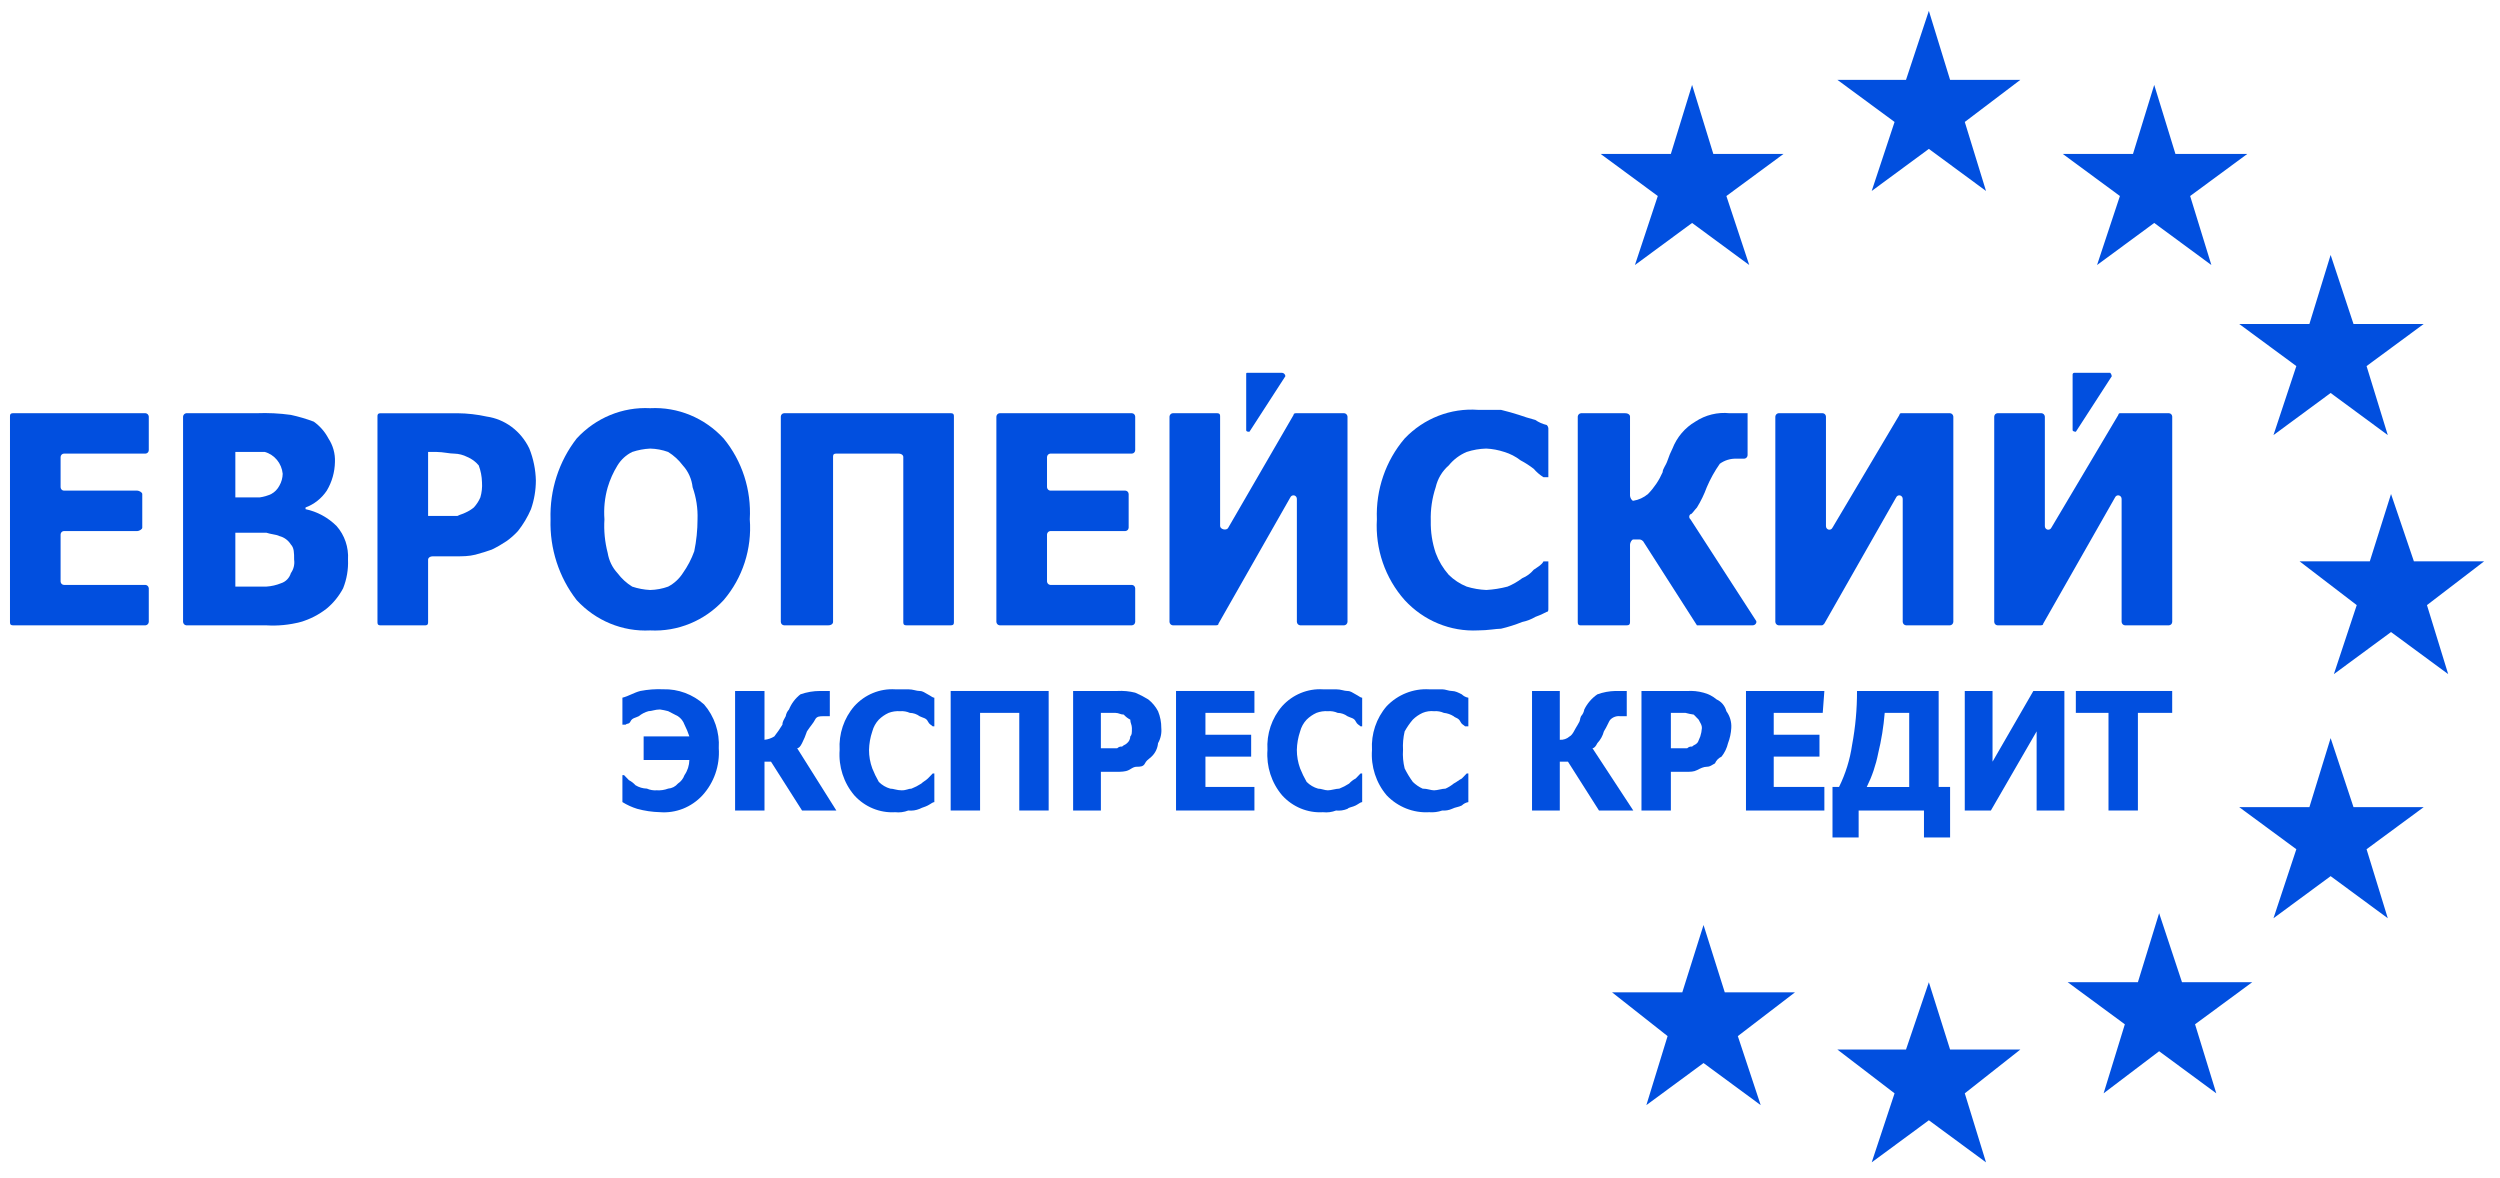 <svg width="138" height="65" viewBox="0 0 138 65" fill="none" xmlns="http://www.w3.org/2000/svg">
<g id="logo copy 4">
<path id="Path" fill-rule="evenodd" clip-rule="evenodd" d="M106.473 0.599L107.645 4.409H111.521L108.456 6.732L109.628 10.542L106.473 8.219L103.318 10.542L104.58 6.732L101.425 4.409H105.211L106.473 0.599Z" fill="#014FDF"/>
<path id="Path_2" fill-rule="evenodd" clip-rule="evenodd" d="M106.473 54.219L107.645 57.936H111.521L108.456 60.352L109.628 64.162L106.473 61.839L103.318 64.162L104.58 60.352L101.425 57.936H105.211L106.473 54.219Z" fill="#014FDF"/>
<path id="Path_3" fill-rule="evenodd" clip-rule="evenodd" d="M94.035 51.06L95.207 54.777H99.083L95.928 57.193L97.19 61.003L94.035 58.68L90.879 61.003L92.051 57.193L88.986 54.777H92.863L94.035 51.06Z" fill="#014FDF"/>
<path id="Path_4" fill-rule="evenodd" clip-rule="evenodd" d="M93.403 4.687L94.575 8.497H98.451L95.296 10.82L96.558 14.63L93.403 12.307L90.248 14.63L91.51 10.82L88.355 8.497H92.231L93.403 4.687Z" fill="#014FDF"/>
<path id="Path_5" fill-rule="evenodd" clip-rule="evenodd" d="M118.913 4.687L120.084 8.497H124.051L120.896 10.82L122.068 14.63L118.913 12.307L115.757 14.63L117.019 10.82L113.864 8.497H117.741L118.913 4.687Z" fill="#014FDF"/>
<path id="Path_6" fill-rule="evenodd" clip-rule="evenodd" d="M128.651 14.073L129.913 17.883H133.789L130.634 20.207L131.806 24.017L128.651 21.693L125.496 24.017L126.758 20.207L123.603 17.883H127.479L128.651 14.073Z" fill="#014FDF"/>
<path id="Path_7" fill-rule="evenodd" clip-rule="evenodd" d="M131.985 27.269L133.247 30.986H137.123L133.968 33.402L135.14 37.212L131.985 34.889L128.83 37.212L130.092 33.402L126.937 30.986H130.813L131.985 27.269Z" fill="#014FDF"/>
<path id="Path_8" fill-rule="evenodd" clip-rule="evenodd" d="M128.651 40.743L129.913 44.553H133.789L130.634 46.877L131.806 50.687L128.651 48.363L125.496 50.687L126.758 46.877L123.603 44.553H127.479L128.651 40.743Z" fill="#014FDF"/>
<path id="Path_9" fill-rule="evenodd" clip-rule="evenodd" d="M119.184 50.408L120.446 54.218H124.322L121.167 56.541L122.339 60.352L119.184 58.028L116.119 60.352L117.291 56.541L114.136 54.218H118.012L119.184 50.408Z" fill="#014FDF"/>
<path id="Path_10" fill-rule="evenodd" clip-rule="evenodd" d="M39.676 41.301C39.742 42.26 39.415 43.204 38.775 43.903C38.168 44.559 37.308 44.901 36.431 44.832C36.004 44.822 35.581 44.76 35.169 44.646C34.884 44.558 34.612 44.433 34.357 44.275V42.788H34.448L34.718 43.066C34.854 43.136 34.976 43.23 35.079 43.345C35.27 43.462 35.487 43.526 35.71 43.531C35.88 43.607 36.066 43.639 36.251 43.624C36.465 43.639 36.68 43.607 36.882 43.531C37.091 43.517 37.285 43.416 37.422 43.252C37.589 43.142 37.715 42.979 37.783 42.788C37.953 42.543 38.047 42.252 38.053 41.951H35.529V40.65H38.053C37.98 40.427 37.889 40.209 37.783 40C37.715 39.808 37.589 39.645 37.422 39.535L36.882 39.256C36.733 39.216 36.583 39.185 36.431 39.163C36.16 39.163 35.98 39.256 35.8 39.256C35.603 39.31 35.419 39.405 35.259 39.535C35.079 39.628 34.898 39.628 34.808 39.814C34.718 40 34.628 39.907 34.538 40H34.357V38.513C34.718 38.42 34.989 38.234 35.349 38.141C35.765 38.061 36.188 38.029 36.611 38.048C37.437 38.026 38.242 38.325 38.865 38.885C39.438 39.546 39.73 40.416 39.676 41.301Z" fill="#014FDF"/>
<path id="Path_11" fill-rule="evenodd" clip-rule="evenodd" d="M46.166 44.74H44.273L42.56 42.045H42.2V44.74H40.577V38.142H42.2V40.837C42.391 40.817 42.576 40.754 42.741 40.651C42.904 40.444 43.054 40.227 43.191 40C43.191 39.814 43.282 39.721 43.372 39.535C43.394 39.396 43.457 39.266 43.552 39.164C43.687 38.832 43.904 38.544 44.183 38.328C44.531 38.205 44.897 38.142 45.265 38.142H45.806V39.535H45.445C45.265 39.535 45.084 39.535 44.994 39.721C44.904 39.907 44.724 40.093 44.544 40.372C44.47 40.596 44.38 40.813 44.273 41.022C44.183 41.208 44.093 41.301 44.003 41.301L46.166 44.74Z" fill="#014FDF"/>
<path id="Path_12" fill-rule="evenodd" clip-rule="evenodd" d="M49.413 44.834C48.565 44.885 47.739 44.544 47.159 43.904C46.572 43.215 46.28 42.31 46.348 41.395C46.294 40.511 46.586 39.641 47.159 38.979C47.739 38.34 48.565 37.999 49.413 38.05H50.134C50.404 38.05 50.584 38.143 50.765 38.143C50.945 38.143 51.035 38.236 51.215 38.329C51.396 38.422 51.486 38.515 51.576 38.515V40.094H51.486C51.396 40.001 51.306 40.001 51.215 39.816C51.125 39.63 50.945 39.63 50.765 39.537C50.607 39.42 50.418 39.355 50.224 39.351C50.054 39.275 49.868 39.243 49.683 39.258C49.469 39.243 49.254 39.275 49.052 39.351C48.852 39.442 48.669 39.568 48.511 39.723C48.34 39.905 48.216 40.128 48.151 40.373C48.039 40.702 47.978 41.047 47.97 41.395C47.969 41.745 48.031 42.091 48.151 42.418C48.253 42.674 48.373 42.923 48.511 43.161C48.687 43.338 48.905 43.466 49.142 43.533C49.322 43.533 49.503 43.626 49.773 43.626C50.044 43.626 50.134 43.533 50.314 43.533C50.503 43.459 50.684 43.365 50.855 43.254C50.945 43.161 51.125 43.068 51.215 42.975L51.486 42.696H51.576V44.276C51.486 44.276 51.396 44.369 51.215 44.462C51.035 44.555 50.945 44.555 50.765 44.648C50.565 44.731 50.348 44.763 50.134 44.741C49.904 44.83 49.657 44.862 49.413 44.834Z" fill="#014FDF"/>
<path id="Path_13" fill-rule="evenodd" clip-rule="evenodd" d="M57.886 44.74H56.264V39.35H54.1V44.74H52.477V38.142H57.886V44.74Z" fill="#014FDF"/>
<path id="Shape" fill-rule="evenodd" clip-rule="evenodd" d="M63.924 41.023C64.068 40.771 64.131 40.478 64.104 40.187C64.106 39.868 64.045 39.551 63.924 39.258C63.791 39.003 63.606 38.782 63.383 38.607C63.152 38.465 62.911 38.34 62.662 38.235C62.338 38.154 62.004 38.123 61.67 38.142H59.236V44.74H60.769V42.603H61.67C61.851 42.603 62.121 42.603 62.301 42.51C62.35 42.485 62.392 42.46 62.43 42.437C62.536 42.374 62.62 42.324 62.752 42.324C62.932 42.324 63.113 42.324 63.203 42.138C63.266 42.009 63.372 41.924 63.462 41.854C63.501 41.823 63.536 41.795 63.563 41.767C63.77 41.574 63.898 41.309 63.924 41.023ZM62.436 39.956C62.458 40.026 62.481 40.096 62.481 40.189C62.481 40.468 62.481 40.56 62.391 40.653C62.388 40.799 62.322 40.935 62.211 41.025C62.165 41.072 62.12 41.095 62.075 41.118C62.03 41.141 61.985 41.164 61.94 41.211C61.841 41.199 61.742 41.233 61.67 41.304H60.768V39.352H61.58C61.67 39.352 61.737 39.376 61.805 39.399C61.872 39.422 61.94 39.445 62.03 39.445C62.133 39.56 62.255 39.655 62.391 39.724C62.391 39.817 62.413 39.887 62.436 39.956Z" fill="#014FDF"/>
<path id="Path_14" fill-rule="evenodd" clip-rule="evenodd" d="M64.917 44.74V38.142H69.244V39.35H66.54V40.558H69.064V41.766H66.54V43.439H69.244V44.74H64.917Z" fill="#014FDF"/>
<path id="Path_15" fill-rule="evenodd" clip-rule="evenodd" d="M73.029 44.834C72.181 44.885 71.355 44.544 70.775 43.904C70.188 43.215 69.896 42.31 69.964 41.395C69.91 40.511 70.202 39.641 70.775 38.979C71.355 38.34 72.181 37.999 73.029 38.05H73.75C74.02 38.05 74.201 38.143 74.381 38.143C74.561 38.143 74.651 38.236 74.832 38.329C75.012 38.422 75.102 38.515 75.192 38.515V40.094H75.102C75.012 40.001 74.922 40.001 74.832 39.816C74.742 39.63 74.561 39.63 74.381 39.537C74.223 39.42 74.034 39.355 73.84 39.351C73.67 39.275 73.484 39.243 73.299 39.258C73.085 39.243 72.87 39.275 72.668 39.351C72.468 39.442 72.285 39.567 72.127 39.723C71.956 39.904 71.831 40.128 71.767 40.373C71.655 40.702 71.594 41.047 71.586 41.395C71.585 41.745 71.647 42.091 71.767 42.418C71.869 42.674 71.989 42.923 72.127 43.161C72.304 43.338 72.521 43.466 72.758 43.533C72.939 43.533 73.119 43.626 73.299 43.626C73.48 43.626 73.75 43.533 73.93 43.533C74.119 43.459 74.3 43.365 74.471 43.254C74.574 43.139 74.696 43.045 74.832 42.975L75.102 42.696H75.192V44.276C75.102 44.276 75.012 44.369 74.832 44.462C74.651 44.555 74.471 44.555 74.381 44.648C74.181 44.731 73.965 44.763 73.75 44.741C73.52 44.83 73.273 44.862 73.029 44.834Z" fill="#014FDF"/>
<path id="Path_16" fill-rule="evenodd" clip-rule="evenodd" d="M78.889 44.834C78.015 44.885 77.162 44.546 76.546 43.904C75.959 43.215 75.666 42.31 75.734 41.395C75.681 40.511 75.973 39.641 76.546 38.979C77.162 38.338 78.015 37.999 78.889 38.05H79.611C79.791 38.05 79.971 38.143 80.151 38.143C80.332 38.143 80.512 38.236 80.692 38.329C80.792 38.426 80.917 38.491 81.053 38.515V40.094H80.873C80.782 40.001 80.692 40.001 80.602 39.816C80.512 39.63 80.332 39.63 80.242 39.537C80.077 39.434 79.892 39.37 79.701 39.351C79.53 39.275 79.345 39.243 79.16 39.258C78.945 39.236 78.729 39.268 78.529 39.351C78.329 39.442 78.146 39.567 77.988 39.723C77.817 39.923 77.666 40.141 77.537 40.373C77.458 40.707 77.428 41.052 77.447 41.395C77.423 41.739 77.454 42.084 77.537 42.418C77.667 42.678 77.817 42.927 77.988 43.161C78.146 43.316 78.329 43.442 78.529 43.533C78.799 43.533 78.98 43.626 79.16 43.626C79.34 43.626 79.611 43.533 79.791 43.533C79.953 43.461 80.104 43.367 80.242 43.254C80.422 43.161 80.512 43.068 80.692 42.975L80.963 42.696H81.053V44.276C80.917 44.299 80.792 44.364 80.692 44.462C80.512 44.555 80.332 44.555 80.151 44.648C79.981 44.724 79.796 44.755 79.611 44.741C79.379 44.822 79.133 44.853 78.889 44.834Z" fill="#014FDF"/>
<g id="Group">
<path id="Path_17" fill-rule="evenodd" clip-rule="evenodd" d="M90.157 44.74H88.264L86.552 42.045H86.101V44.74H84.568V38.142H86.101V40.837C86.298 40.85 86.492 40.783 86.642 40.651C86.822 40.558 86.912 40.279 87.093 40C87.273 39.721 87.183 39.721 87.273 39.535C87.368 39.433 87.43 39.304 87.453 39.164C87.619 38.825 87.868 38.537 88.174 38.328C88.493 38.212 88.828 38.15 89.166 38.142H89.797V39.535H89.436C89.238 39.51 89.039 39.578 88.895 39.721C88.805 39.814 88.715 40.093 88.535 40.372C88.47 40.617 88.346 40.841 88.174 41.022C88.084 41.208 87.994 41.301 87.904 41.301L90.157 44.74Z" fill="#014FDF"/>
<path id="Shape_2" fill-rule="evenodd" clip-rule="evenodd" d="M95.387 41.024C95.49 40.757 95.551 40.475 95.567 40.188C95.589 39.855 95.493 39.525 95.297 39.259C95.222 38.968 95.023 38.729 94.756 38.608C94.546 38.43 94.299 38.303 94.035 38.236C93.741 38.155 93.437 38.123 93.133 38.144H90.609V44.742H92.232V42.604H93.043C93.314 42.604 93.494 42.604 93.674 42.511C93.855 42.418 94.035 42.325 94.215 42.325C94.347 42.325 94.431 42.276 94.537 42.212C94.576 42.189 94.618 42.164 94.666 42.139C94.737 41.974 94.865 41.841 95.027 41.768C95.2 41.551 95.323 41.297 95.387 41.024ZM93.835 39.857C93.897 39.967 93.945 40.053 93.945 40.189C93.934 40.347 93.904 40.503 93.855 40.654C93.82 40.724 93.799 40.782 93.781 40.831C93.751 40.91 93.73 40.968 93.674 41.025C93.629 41.072 93.584 41.095 93.539 41.118C93.494 41.141 93.449 41.165 93.404 41.211C93.305 41.199 93.206 41.233 93.134 41.304H92.232V39.352H93.043C93.192 39.393 93.342 39.424 93.494 39.446L93.765 39.724C93.789 39.774 93.813 39.817 93.835 39.857Z" fill="#014FDF"/>
<path id="Path_18" fill-rule="evenodd" clip-rule="evenodd" d="M96.378 44.74V38.142H100.705L100.615 39.35H97.91V40.558H100.435V41.766H97.91V43.439H100.705V44.74H96.378Z" fill="#014FDF"/>
<path id="Shape_3" fill-rule="evenodd" clip-rule="evenodd" d="M106.203 46.227H107.645V43.44H107.014V38.143H102.507C102.51 39.141 102.42 40.136 102.236 41.116C102.119 41.926 101.875 42.71 101.515 43.44H101.154V46.227H102.597V44.74H106.203V46.227ZM105.388 39.352V43.441H103.045C103.337 42.854 103.549 42.228 103.676 41.582C103.854 40.85 103.975 40.104 104.036 39.352H105.388Z" fill="#014FDF"/>
<path id="Path_19" fill-rule="evenodd" clip-rule="evenodd" d="M113.954 44.74H112.422V40.372L109.897 44.74H108.455V38.142H109.988V42.045L112.241 38.142H113.954V44.74Z" fill="#014FDF"/>
<path id="Path_20" fill-rule="evenodd" clip-rule="evenodd" d="M116.389 44.74V39.35H114.586V38.142H119.905V39.35H118.012V44.74H116.389Z" fill="#014FDF"/>
<path id="Path_21" fill-rule="evenodd" clip-rule="evenodd" d="M0.551 34.332V22.994C0.551 22.901 0.551 22.809 0.731 22.809H8.033C8.129 22.817 8.205 22.896 8.213 22.994V24.853C8.209 24.954 8.131 25.034 8.033 25.039H3.526C3.428 25.044 3.35 25.124 3.345 25.225V26.898C3.35 26.998 3.428 27.079 3.526 27.083H7.582C7.672 27.083 7.853 27.176 7.853 27.269V29.128C7.853 29.221 7.672 29.314 7.582 29.314H3.526C3.428 29.318 3.35 29.399 3.345 29.5V32.102C3.35 32.202 3.428 32.283 3.526 32.287H8.033C8.129 32.296 8.205 32.374 8.213 32.473V34.332C8.205 34.431 8.129 34.509 8.033 34.518H0.731C0.551 34.518 0.551 34.425 0.551 34.332H0.551Z" fill="#014FDF"/>
<path id="Shape_4" fill-rule="evenodd" clip-rule="evenodd" d="M18.94 32.474C19.14 31.974 19.233 31.435 19.21 30.894C19.252 30.212 19.025 29.542 18.579 29.036C18.105 28.565 17.511 28.243 16.866 28.106V28.013C17.342 27.837 17.752 27.512 18.038 27.084C18.323 26.608 18.478 26.063 18.489 25.504C18.509 25.042 18.382 24.585 18.129 24.203C17.934 23.831 17.656 23.512 17.317 23.274C16.906 23.119 16.484 22.995 16.055 22.902C15.428 22.815 14.794 22.784 14.162 22.809H10.286C10.19 22.818 10.114 22.896 10.105 22.995V34.333C10.114 34.431 10.19 34.51 10.286 34.519H14.703C15.339 34.558 15.978 34.495 16.596 34.333C17.118 34.18 17.607 33.928 18.038 33.589C18.407 33.282 18.713 32.903 18.94 32.474ZM15.605 26.154C15.55 25.578 15.155 25.097 14.614 24.946H12.991V27.455H14.343C14.561 27.425 14.774 27.362 14.974 27.269C15.166 27.165 15.323 27.003 15.425 26.805C15.538 26.607 15.6 26.383 15.605 26.154ZM16.236 30.893C16.236 30.521 16.236 30.242 16.056 30.056C15.911 29.824 15.685 29.657 15.425 29.592C15.327 29.541 15.203 29.518 15.067 29.493L15.067 29.493C14.952 29.471 14.828 29.448 14.704 29.406H12.991V32.38H14.704C14.982 32.362 15.256 32.3 15.515 32.194C15.774 32.113 15.977 31.903 16.056 31.636C16.209 31.423 16.274 31.155 16.236 30.893Z" fill="#014FDF"/>
<path id="Shape_5" fill-rule="evenodd" clip-rule="evenodd" d="M29.31 28.108C29.487 27.601 29.578 27.066 29.58 26.528C29.566 25.921 29.444 25.323 29.22 24.762C28.991 24.281 28.651 23.866 28.228 23.554C27.827 23.259 27.363 23.067 26.876 22.996C26.342 22.878 25.799 22.816 25.253 22.811H21.016C20.836 22.811 20.836 22.904 20.836 22.996V34.334C20.836 34.427 20.836 34.52 21.016 34.52H23.45C23.631 34.52 23.631 34.427 23.631 34.334V30.895C23.631 30.802 23.721 30.709 23.901 30.709H25.163C25.524 30.709 25.884 30.709 26.245 30.617C26.605 30.524 26.876 30.431 27.146 30.338C27.427 30.203 27.698 30.047 27.958 29.873C28.186 29.711 28.398 29.524 28.589 29.316C28.881 28.948 29.123 28.542 29.31 28.108ZM26.426 25.69C26.537 25.987 26.598 26.301 26.606 26.619C26.626 26.901 26.595 27.185 26.516 27.456C26.428 27.662 26.306 27.85 26.155 28.013C26.018 28.127 25.866 28.22 25.704 28.292C25.614 28.338 25.547 28.362 25.479 28.385C25.412 28.408 25.344 28.431 25.254 28.478H23.631V24.947H24.082C24.275 24.947 24.468 24.973 24.648 24.998C24.803 25.02 24.948 25.04 25.073 25.04C25.324 25.046 25.57 25.109 25.795 25.225C26.038 25.325 26.255 25.485 26.426 25.69Z" fill="#014FDF"/>
<path id="Shape_6" fill-rule="evenodd" clip-rule="evenodd" d="M39.946 33.126C40.993 31.902 41.514 30.293 41.388 28.666C41.482 27.043 40.965 25.445 39.946 24.205C38.895 23.064 37.413 22.453 35.889 22.532C34.365 22.453 32.883 23.064 31.832 24.205C30.851 25.467 30.34 27.049 30.39 28.666C30.34 30.282 30.851 31.864 31.832 33.126C32.883 34.267 34.365 34.878 35.889 34.799C37.413 34.878 38.895 34.267 39.946 33.126ZM38.233 26.899C38.433 27.464 38.525 28.064 38.504 28.665C38.503 29.258 38.443 29.85 38.323 30.43C38.168 30.861 37.955 31.267 37.692 31.638C37.489 31.954 37.209 32.211 36.881 32.382C36.562 32.497 36.227 32.559 35.889 32.568C35.552 32.551 35.219 32.489 34.898 32.382C34.584 32.188 34.309 31.936 34.086 31.638C33.801 31.331 33.613 30.942 33.545 30.523C33.387 29.918 33.326 29.29 33.365 28.665C33.32 28.07 33.381 27.471 33.545 26.899C33.672 26.473 33.854 26.067 34.086 25.691C34.283 25.369 34.564 25.111 34.898 24.948C35.219 24.841 35.552 24.778 35.889 24.762C36.227 24.77 36.562 24.832 36.881 24.948C37.194 25.141 37.469 25.393 37.692 25.691C37.995 26.023 38.184 26.447 38.233 26.899Z" fill="#014FDF"/>
<path id="Path_22" fill-rule="evenodd" clip-rule="evenodd" d="M52.476 34.518H50.042C49.862 34.518 49.862 34.425 49.862 34.332V25.225C49.862 25.132 49.772 25.039 49.591 25.039H46.166C45.985 25.039 45.985 25.132 45.985 25.225V34.332C45.985 34.425 45.895 34.518 45.715 34.518H43.281C43.183 34.513 43.105 34.432 43.101 34.332V22.994C43.105 22.894 43.183 22.813 43.281 22.809H52.476C52.656 22.809 52.656 22.901 52.656 22.994V34.332C52.656 34.425 52.656 34.518 52.476 34.518Z" fill="#014FDF"/>
<path id="Path_23" fill-rule="evenodd" clip-rule="evenodd" d="M55 34.332V22.994C55.008 22.896 55.084 22.817 55.18 22.809H62.482C62.58 22.813 62.658 22.894 62.663 22.994V24.853C62.658 24.954 62.58 25.034 62.482 25.039H57.975C57.879 25.047 57.803 25.126 57.795 25.225V26.898C57.803 26.996 57.879 27.075 57.975 27.083H62.122C62.219 27.088 62.297 27.169 62.302 27.269V29.128C62.297 29.228 62.219 29.309 62.122 29.314H57.975C57.879 29.322 57.803 29.401 57.795 29.5V32.102C57.803 32.2 57.879 32.279 57.975 32.287H62.482C62.58 32.292 62.658 32.373 62.663 32.473V34.332C62.658 34.432 62.58 34.513 62.482 34.518H55.18C55.084 34.509 55.008 34.431 55 34.332H55Z" fill="#014FDF"/>
<path id="Path_24" fill-rule="evenodd" clip-rule="evenodd" d="M74.201 34.518H71.767C71.672 34.509 71.596 34.431 71.587 34.332V27.548C71.592 27.455 71.532 27.371 71.444 27.348C71.356 27.326 71.265 27.37 71.227 27.455L67.26 34.425C67.26 34.518 67.17 34.518 67.08 34.518H64.736C64.64 34.509 64.564 34.431 64.556 34.332V22.994C64.564 22.896 64.64 22.817 64.736 22.809H67.17C67.35 22.809 67.35 22.901 67.35 22.994V29.035C67.35 29.221 67.711 29.314 67.801 29.128L71.407 22.901C71.407 22.809 71.497 22.809 71.587 22.809H74.201C74.297 22.817 74.373 22.896 74.382 22.994V34.332C74.373 34.431 74.297 34.509 74.201 34.518Z" fill="#014FDF"/>
<path id="Path_25" fill-rule="evenodd" clip-rule="evenodd" d="M81.593 34.798C80.069 34.877 78.587 34.266 77.537 33.125C76.46 31.914 75.907 30.304 76.004 28.664C75.94 27.03 76.489 25.432 77.537 24.204C78.599 23.09 80.082 22.513 81.593 22.624H82.855C83.216 22.717 83.576 22.81 83.847 22.903C84.117 22.996 84.388 23.088 84.748 23.181C84.941 23.313 85.154 23.407 85.379 23.46C85.431 23.509 85.463 23.575 85.469 23.646V26.341H85.199C84.997 26.215 84.815 26.058 84.658 25.876C84.431 25.701 84.19 25.545 83.937 25.412C83.666 25.202 83.361 25.045 83.035 24.947C82.714 24.84 82.381 24.778 82.044 24.761C81.677 24.77 81.312 24.833 80.962 24.947C80.578 25.108 80.237 25.363 79.971 25.691C79.61 26.003 79.357 26.426 79.249 26.899C79.051 27.496 78.959 28.126 78.979 28.757C78.966 29.358 79.058 29.956 79.249 30.523C79.414 30.968 79.659 31.378 79.971 31.731C80.257 32.012 80.594 32.233 80.962 32.381C81.314 32.489 81.677 32.551 82.044 32.567C82.439 32.544 82.832 32.482 83.216 32.381C83.504 32.263 83.777 32.106 84.027 31.917C84.271 31.817 84.488 31.658 84.658 31.452C84.929 31.266 85.109 31.173 85.199 30.988H85.469V33.59C85.469 33.682 85.469 33.775 85.379 33.775C85.176 33.885 84.965 33.978 84.748 34.054C84.524 34.187 84.281 34.281 84.027 34.333C83.646 34.486 83.254 34.611 82.855 34.705C82.585 34.705 82.134 34.798 81.593 34.798Z" fill="#014FDF"/>
<path id="Path_26" fill-rule="evenodd" clip-rule="evenodd" d="M96.737 34.519H93.672L90.698 29.872C90.649 29.822 90.586 29.789 90.517 29.779H90.157C90.067 29.779 89.977 29.965 89.977 30.058V34.333C89.977 34.519 89.886 34.519 89.706 34.519H87.272C87.182 34.519 87.092 34.519 87.092 34.333V22.995C87.1 22.897 87.176 22.818 87.272 22.81H89.706C89.886 22.81 89.977 22.903 89.977 22.995V27.363C89.977 27.456 90.067 27.642 90.157 27.642C90.454 27.595 90.734 27.466 90.968 27.27C91.308 26.922 91.583 26.512 91.779 26.062C91.779 25.876 91.96 25.691 92.05 25.412C92.124 25.188 92.214 24.971 92.32 24.761C92.565 24.132 93.01 23.608 93.582 23.274C94.144 22.904 94.812 22.74 95.475 22.81H96.467V25.133C96.459 25.232 96.383 25.31 96.287 25.319H95.836C95.515 25.311 95.199 25.409 94.935 25.598C94.65 26.003 94.408 26.439 94.213 26.898C94.07 27.288 93.889 27.662 93.672 28.014C93.492 28.2 93.402 28.385 93.312 28.385C93.27 28.419 93.246 28.47 93.246 28.525C93.246 28.579 93.27 28.631 93.312 28.664L96.918 34.24C97.008 34.333 96.918 34.519 96.737 34.519Z" fill="#014FDF"/>
<path id="Path_27" fill-rule="evenodd" clip-rule="evenodd" d="M107.644 34.518H105.21C105.114 34.509 105.038 34.431 105.03 34.332V27.548C105.034 27.455 104.974 27.371 104.886 27.348C104.798 27.326 104.707 27.37 104.669 27.455L100.702 34.425C100.612 34.518 100.612 34.518 100.522 34.518H98.178C98.082 34.509 98.006 34.431 97.998 34.332V22.994C98.006 22.896 98.082 22.817 98.178 22.809H100.612C100.71 22.813 100.788 22.894 100.793 22.994V29.035C100.788 29.128 100.848 29.212 100.936 29.235C101.024 29.257 101.115 29.212 101.153 29.128L104.849 22.901C104.849 22.85 104.89 22.809 104.939 22.809H107.644C107.74 22.817 107.816 22.896 107.824 22.994V34.332C107.816 34.431 107.74 34.509 107.644 34.518Z" fill="#014FDF"/>
<path id="Path_28" fill-rule="evenodd" clip-rule="evenodd" d="M119.727 34.518H117.293C117.197 34.509 117.121 34.431 117.113 34.332V27.548C117.117 27.455 117.057 27.371 116.969 27.348C116.881 27.326 116.79 27.37 116.752 27.455L112.785 34.425C112.785 34.518 112.695 34.518 112.605 34.518H110.261C110.164 34.513 110.086 34.432 110.081 34.332V22.994C110.086 22.894 110.164 22.813 110.261 22.809H112.695C112.791 22.817 112.867 22.896 112.876 22.994V29.035C112.871 29.128 112.931 29.212 113.019 29.235C113.107 29.257 113.198 29.212 113.236 29.128L116.932 22.901C116.932 22.877 116.942 22.853 116.959 22.836C116.976 22.818 116.998 22.809 117.022 22.809H119.727C119.824 22.813 119.903 22.894 119.907 22.994V34.332C119.903 34.432 119.824 34.513 119.727 34.518Z" fill="#014FDF"/>
<path id="Path_29" fill-rule="evenodd" clip-rule="evenodd" d="M68.79 23.739V20.672C68.79 20.579 68.79 20.579 68.88 20.579H70.773C70.869 20.588 70.945 20.666 70.954 20.765L68.97 23.832C68.88 23.832 68.79 23.832 68.79 23.739H68.79Z" fill="#014FDF"/>
<path id="Path_30" fill-rule="evenodd" clip-rule="evenodd" d="M114.408 23.739V20.672C114.408 20.621 114.449 20.579 114.498 20.579H116.482C116.531 20.629 116.562 20.695 116.572 20.765L114.588 23.832C114.588 23.832 114.408 23.832 114.408 23.739H114.408Z" fill="#014FDF"/>
</g>
</g>
</svg>
